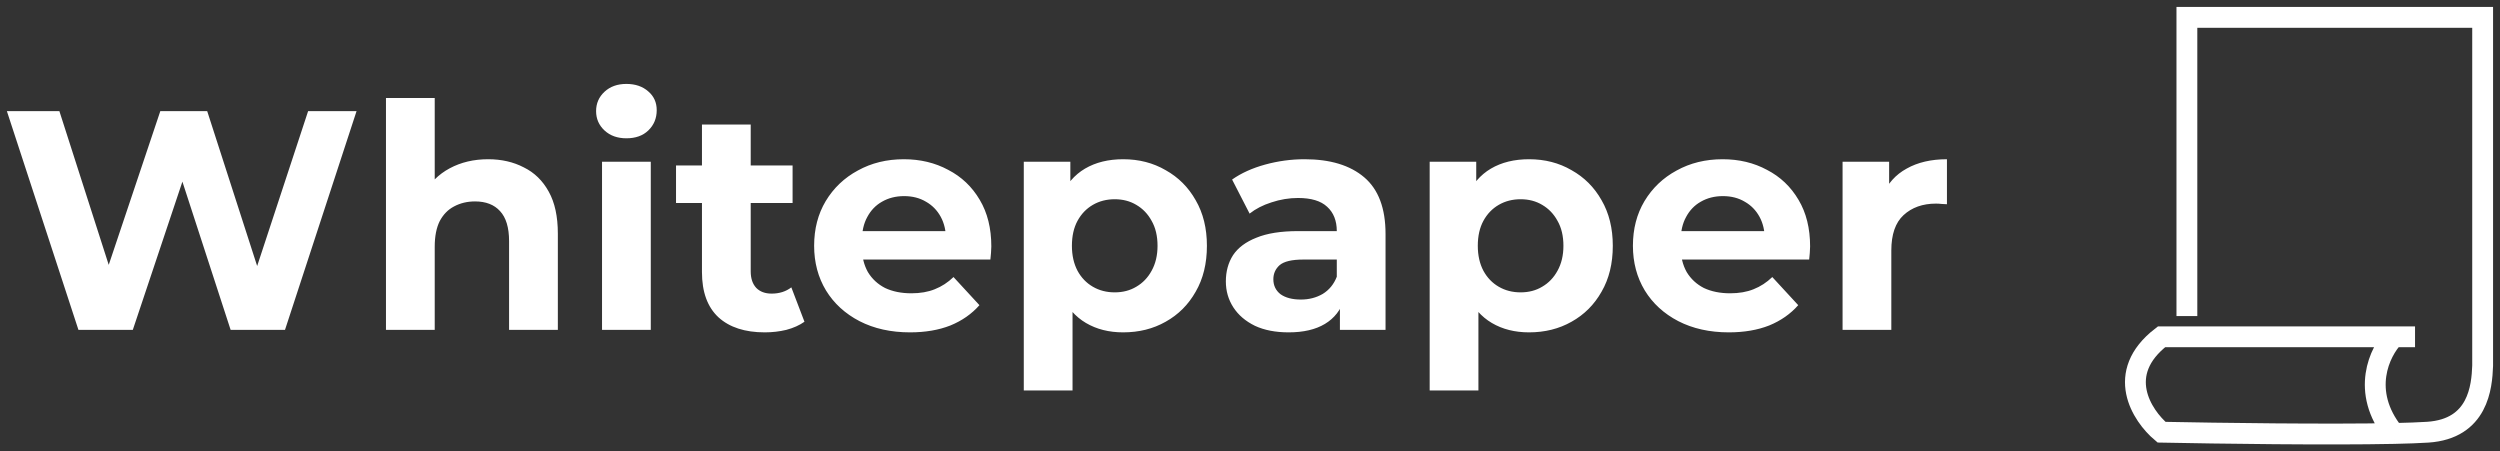 <?xml version="1.0" encoding="UTF-8"?> <svg xmlns="http://www.w3.org/2000/svg" width="144" height="26" viewBox="0 0 144 26" fill="none"><rect x="0" y="0" width="144" height="26" fill="#333333" stroke="none"/> <path d="M125.965 18.204V1H143V21.071C142.955 22.266 142.757 24.703 139.836 24.895C139.335 24.927 138.669 24.951 137.889 24.968M139.106 19.399H137.889M137.889 19.399H124.505C121.779 21.501 123.369 23.939 124.505 24.895C127.73 24.96 134.128 25.048 137.889 24.968M137.889 19.399C137.078 20.244 135.943 22.541 137.889 24.968" stroke="white" stroke-width="1.2"></path> <path d="M4.518 19L0.396 6.4H3.42L7.002 17.56H5.49L9.234 6.4H11.934L15.534 17.56H14.076L17.748 6.4H20.538L16.416 19H13.284L10.098 9.208H10.926L7.65 19H4.518ZM28.117 9.172C28.886 9.172 29.57 9.328 30.169 9.64C30.782 9.94 31.262 10.408 31.61 11.044C31.957 11.668 32.132 12.472 32.132 13.456V19H29.323V13.888C29.323 13.108 29.149 12.532 28.802 12.16C28.465 11.788 27.985 11.602 27.361 11.602C26.918 11.602 26.515 11.698 26.155 11.89C25.808 12.07 25.532 12.352 25.328 12.736C25.136 13.12 25.04 13.612 25.04 14.212V19H22.232V5.644H25.04V11.998L24.41 11.188C24.758 10.54 25.256 10.042 25.904 9.694C26.552 9.346 27.29 9.172 28.117 9.172ZM34.677 19V9.316H37.485V19H34.677ZM36.081 7.966C35.565 7.966 35.145 7.816 34.821 7.516C34.497 7.216 34.335 6.844 34.335 6.4C34.335 5.956 34.497 5.584 34.821 5.284C35.145 4.984 35.565 4.834 36.081 4.834C36.597 4.834 37.017 4.978 37.341 5.266C37.665 5.542 37.827 5.902 37.827 6.346C37.827 6.814 37.665 7.204 37.341 7.516C37.029 7.816 36.609 7.966 36.081 7.966ZM44.051 19.144C42.911 19.144 42.023 18.856 41.387 18.28C40.751 17.692 40.433 16.822 40.433 15.67V7.174H43.241V15.634C43.241 16.042 43.349 16.36 43.565 16.588C43.781 16.804 44.075 16.912 44.447 16.912C44.891 16.912 45.269 16.792 45.581 16.552L46.337 18.532C46.049 18.736 45.701 18.892 45.293 19C44.897 19.096 44.483 19.144 44.051 19.144ZM38.939 11.692V9.532H45.653V11.692H38.939ZM52.42 19.144C51.316 19.144 50.344 18.928 49.504 18.496C48.676 18.064 48.034 17.476 47.578 16.732C47.122 15.976 46.894 15.118 46.894 14.158C46.894 13.186 47.116 12.328 47.56 11.584C48.016 10.828 48.634 10.24 49.414 9.82C50.194 9.388 51.076 9.172 52.06 9.172C53.008 9.172 53.86 9.376 54.616 9.784C55.384 10.18 55.99 10.756 56.434 11.512C56.878 12.256 57.1 13.15 57.1 14.194C57.1 14.302 57.094 14.428 57.082 14.572C57.07 14.704 57.058 14.83 57.046 14.95H49.18V13.312H55.57L54.49 13.798C54.49 13.294 54.388 12.856 54.184 12.484C53.98 12.112 53.698 11.824 53.338 11.62C52.978 11.404 52.558 11.296 52.078 11.296C51.598 11.296 51.172 11.404 50.8 11.62C50.44 11.824 50.158 12.118 49.954 12.502C49.75 12.874 49.648 13.318 49.648 13.834V14.266C49.648 14.794 49.762 15.262 49.99 15.67C50.23 16.066 50.56 16.372 50.98 16.588C51.412 16.792 51.916 16.894 52.492 16.894C53.008 16.894 53.458 16.816 53.842 16.66C54.238 16.504 54.598 16.27 54.922 15.958L56.416 17.578C55.972 18.082 55.414 18.472 54.742 18.748C54.07 19.012 53.296 19.144 52.42 19.144ZM64.694 19.144C63.878 19.144 63.164 18.964 62.552 18.604C61.94 18.244 61.46 17.698 61.112 16.966C60.776 16.222 60.608 15.286 60.608 14.158C60.608 13.018 60.77 12.082 61.094 11.35C61.418 10.618 61.886 10.072 62.498 9.712C63.11 9.352 63.842 9.172 64.694 9.172C65.606 9.172 66.422 9.382 67.142 9.802C67.874 10.21 68.45 10.786 68.87 11.53C69.302 12.274 69.518 13.15 69.518 14.158C69.518 15.178 69.302 16.06 68.87 16.804C68.45 17.548 67.874 18.124 67.142 18.532C66.422 18.94 65.606 19.144 64.694 19.144ZM58.97 22.492V9.316H61.652V11.296L61.598 14.176L61.778 17.038V22.492H58.97ZM64.208 16.84C64.676 16.84 65.09 16.732 65.45 16.516C65.822 16.3 66.116 15.994 66.332 15.598C66.56 15.19 66.674 14.71 66.674 14.158C66.674 13.594 66.56 13.114 66.332 12.718C66.116 12.322 65.822 12.016 65.45 11.8C65.09 11.584 64.676 11.476 64.208 11.476C63.74 11.476 63.32 11.584 62.948 11.8C62.576 12.016 62.282 12.322 62.066 12.718C61.85 13.114 61.742 13.594 61.742 14.158C61.742 14.71 61.85 15.19 62.066 15.598C62.282 15.994 62.576 16.3 62.948 16.516C63.32 16.732 63.74 16.84 64.208 16.84ZM77.179 19V17.11L76.999 16.696V13.312C76.999 12.712 76.813 12.244 76.441 11.908C76.081 11.572 75.523 11.404 74.767 11.404C74.251 11.404 73.741 11.488 73.237 11.656C72.745 11.812 72.325 12.028 71.977 12.304L70.969 10.342C71.497 9.97 72.133 9.682 72.877 9.478C73.621 9.274 74.377 9.172 75.145 9.172C76.621 9.172 77.767 9.52 78.583 10.216C79.399 10.912 79.807 11.998 79.807 13.474V19H77.179ZM74.227 19.144C73.471 19.144 72.823 19.018 72.283 18.766C71.743 18.502 71.329 18.148 71.041 17.704C70.753 17.26 70.609 16.762 70.609 16.21C70.609 15.634 70.747 15.13 71.023 14.698C71.311 14.266 71.761 13.93 72.373 13.69C72.985 13.438 73.783 13.312 74.767 13.312H77.341V14.95H75.073C74.413 14.95 73.957 15.058 73.705 15.274C73.465 15.49 73.345 15.76 73.345 16.084C73.345 16.444 73.483 16.732 73.759 16.948C74.047 17.152 74.437 17.254 74.929 17.254C75.397 17.254 75.817 17.146 76.189 16.93C76.561 16.702 76.831 16.372 76.999 15.94L77.431 17.236C77.227 17.86 76.855 18.334 76.315 18.658C75.775 18.982 75.079 19.144 74.227 19.144ZM88.073 19.144C87.257 19.144 86.543 18.964 85.931 18.604C85.319 18.244 84.839 17.698 84.491 16.966C84.155 16.222 83.987 15.286 83.987 14.158C83.987 13.018 84.149 12.082 84.473 11.35C84.797 10.618 85.265 10.072 85.877 9.712C86.489 9.352 87.221 9.172 88.073 9.172C88.985 9.172 89.801 9.382 90.521 9.802C91.253 10.21 91.829 10.786 92.249 11.53C92.681 12.274 92.897 13.15 92.897 14.158C92.897 15.178 92.681 16.06 92.249 16.804C91.829 17.548 91.253 18.124 90.521 18.532C89.801 18.94 88.985 19.144 88.073 19.144ZM82.349 22.492V9.316H85.031V11.296L84.977 14.176L85.157 17.038V22.492H82.349ZM87.587 16.84C88.055 16.84 88.469 16.732 88.829 16.516C89.201 16.3 89.495 15.994 89.711 15.598C89.939 15.19 90.053 14.71 90.053 14.158C90.053 13.594 89.939 13.114 89.711 12.718C89.495 12.322 89.201 12.016 88.829 11.8C88.469 11.584 88.055 11.476 87.587 11.476C87.119 11.476 86.699 11.584 86.327 11.8C85.955 12.016 85.661 12.322 85.445 12.718C85.229 13.114 85.121 13.594 85.121 14.158C85.121 14.71 85.229 15.19 85.445 15.598C85.661 15.994 85.955 16.3 86.327 16.516C86.699 16.732 87.119 16.84 87.587 16.84ZM99.582 19.144C98.478 19.144 97.507 18.928 96.666 18.496C95.838 18.064 95.197 17.476 94.74 16.732C94.284 15.976 94.056 15.118 94.056 14.158C94.056 13.186 94.278 12.328 94.722 11.584C95.178 10.828 95.796 10.24 96.576 9.82C97.356 9.388 98.239 9.172 99.222 9.172C100.17 9.172 101.022 9.376 101.778 9.784C102.546 10.18 103.152 10.756 103.596 11.512C104.04 12.256 104.262 13.15 104.262 14.194C104.262 14.302 104.256 14.428 104.244 14.572C104.232 14.704 104.22 14.83 104.208 14.95H96.343V13.312H102.732L101.652 13.798C101.652 13.294 101.55 12.856 101.346 12.484C101.142 12.112 100.86 11.824 100.5 11.62C100.14 11.404 99.721 11.296 99.24 11.296C98.76 11.296 98.335 11.404 97.963 11.62C97.603 11.824 97.32 12.118 97.117 12.502C96.912 12.874 96.811 13.318 96.811 13.834V14.266C96.811 14.794 96.924 15.262 97.153 15.67C97.392 16.066 97.722 16.372 98.142 16.588C98.575 16.792 99.079 16.894 99.654 16.894C100.17 16.894 100.62 16.816 101.004 16.66C101.4 16.504 101.76 16.27 102.084 15.958L103.578 17.578C103.134 18.082 102.576 18.472 101.904 18.748C101.232 19.012 100.458 19.144 99.582 19.144ZM106.132 19V9.316H108.814V12.052L108.436 11.26C108.724 10.576 109.186 10.06 109.822 9.712C110.458 9.352 111.232 9.172 112.144 9.172V11.764C112.024 11.752 111.916 11.746 111.82 11.746C111.724 11.734 111.622 11.728 111.514 11.728C110.746 11.728 110.122 11.95 109.642 12.394C109.174 12.826 108.94 13.504 108.94 14.428V19H106.132Z" fill="white"></path> </svg> 